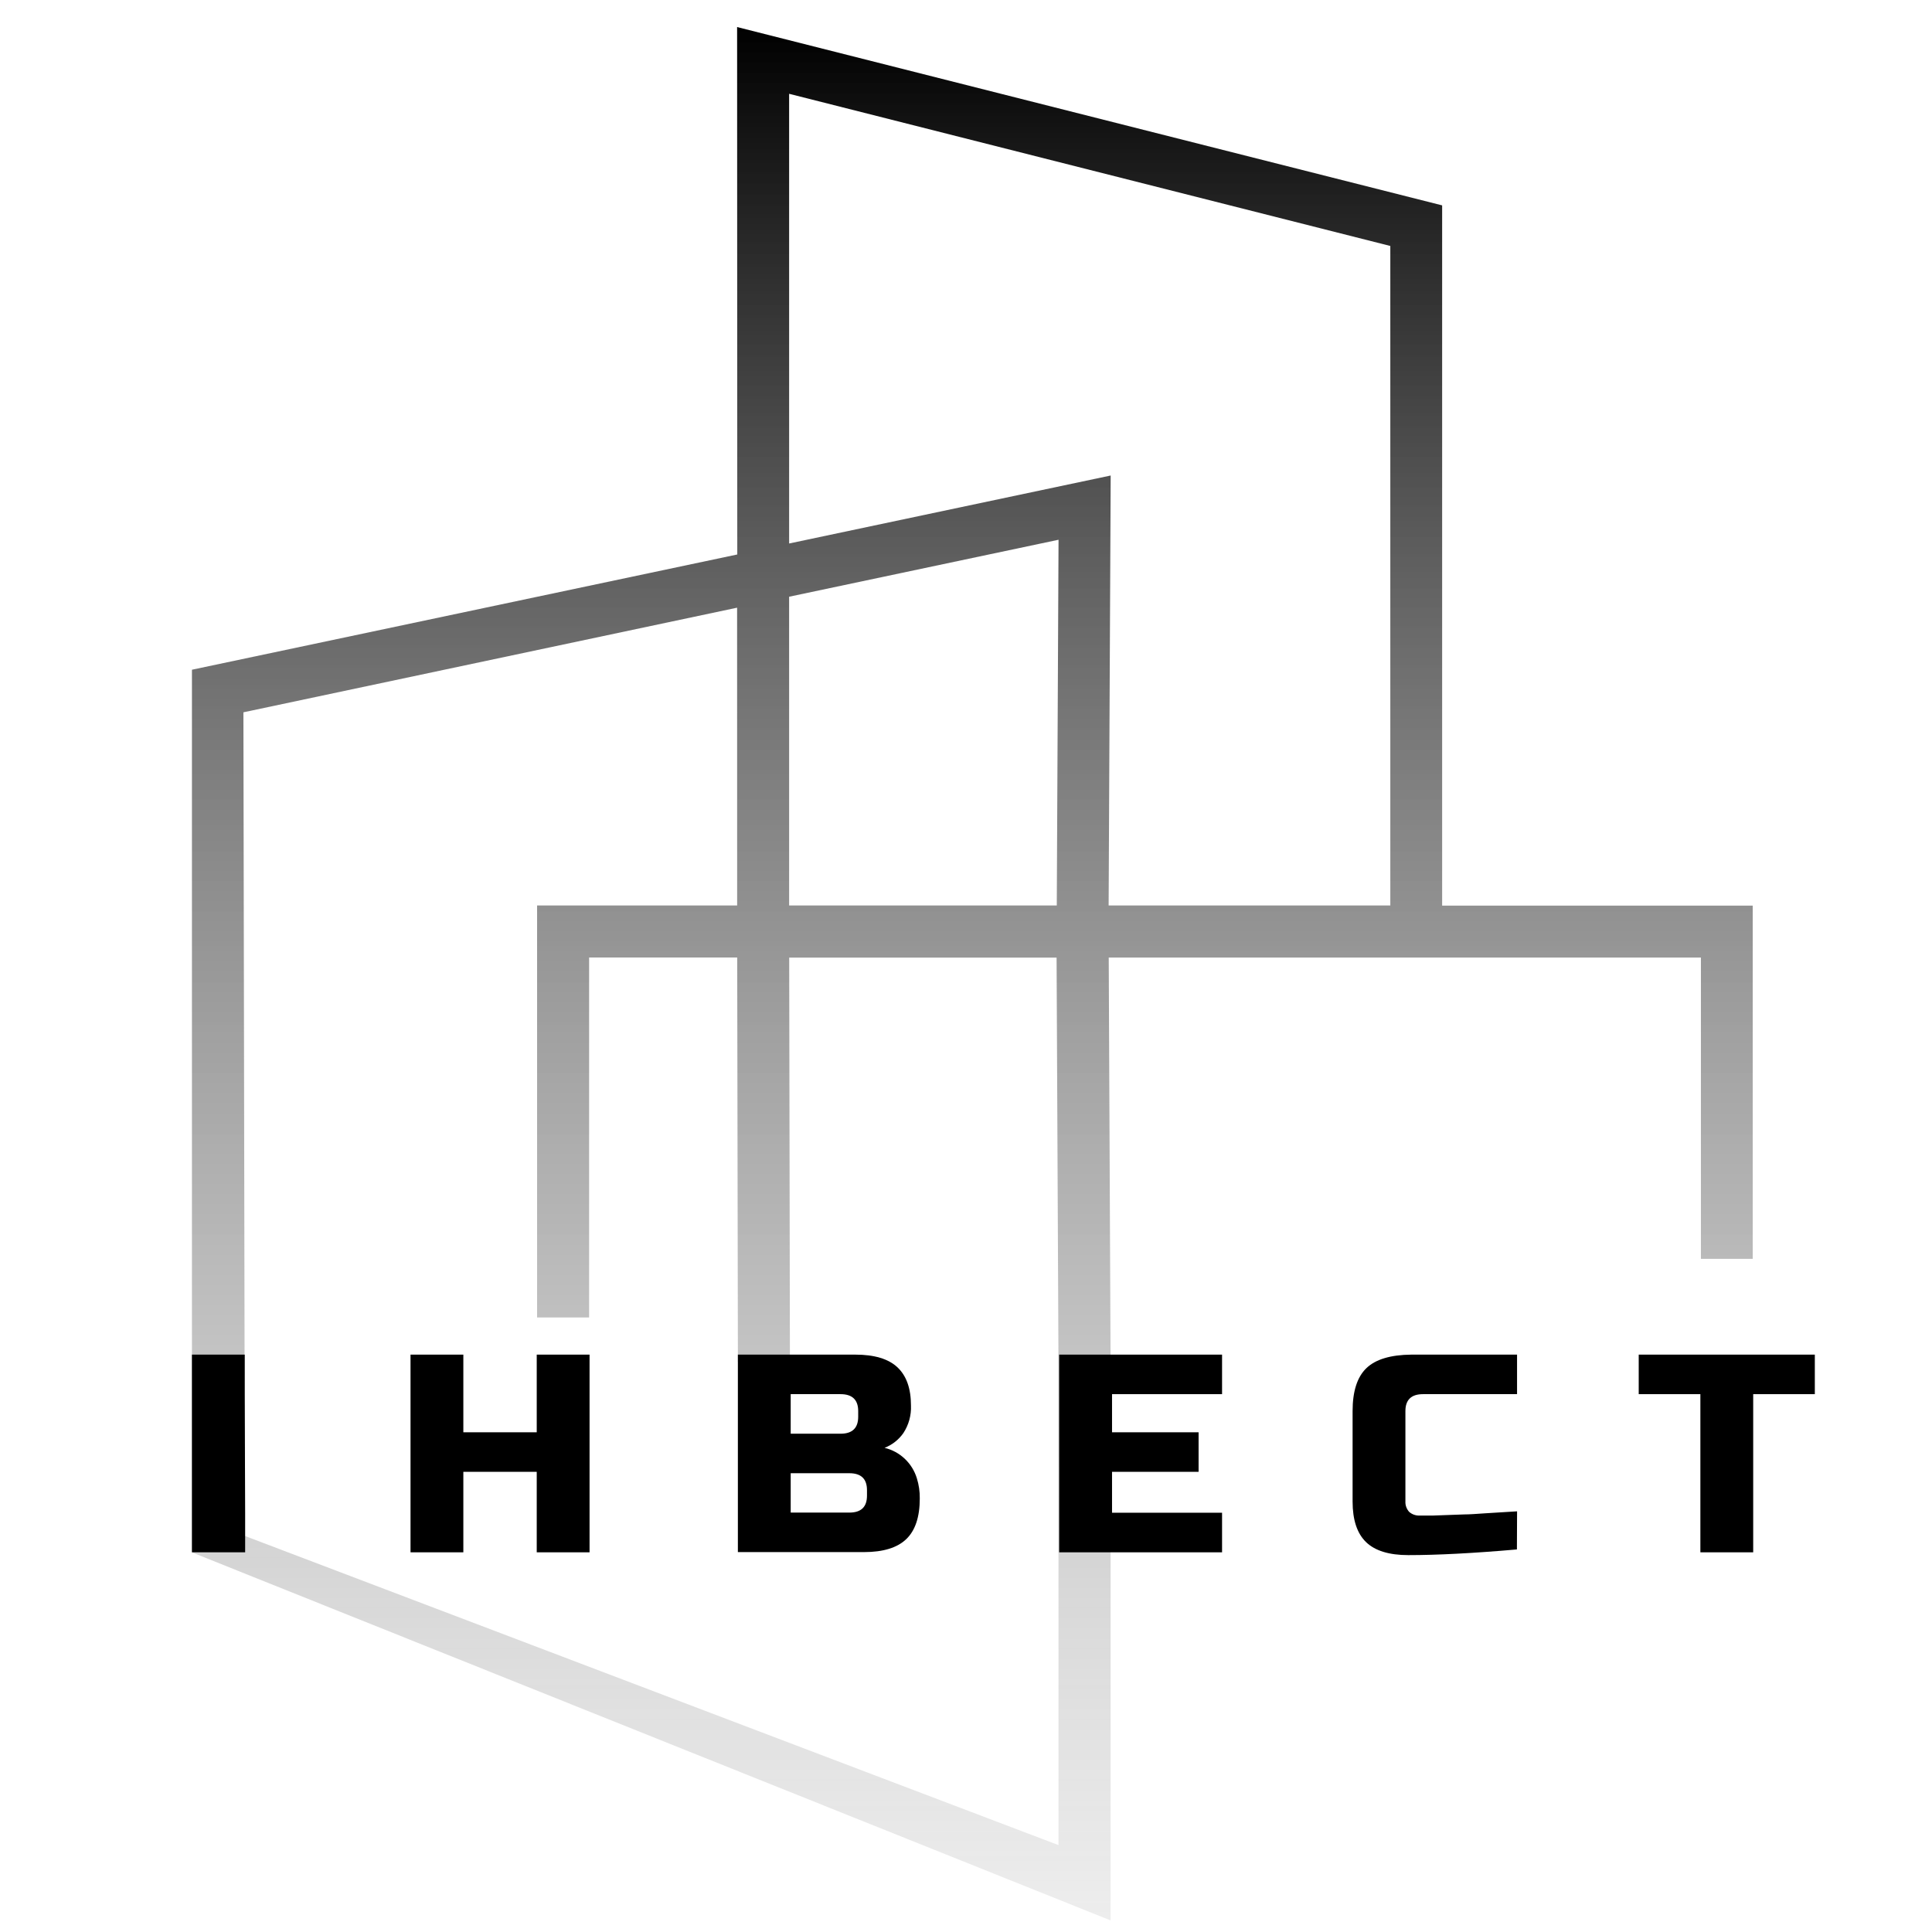 <svg width="80" height="80" viewBox="0 0 80 80" fill="none" xmlns="http://www.w3.org/2000/svg">
<path fill-rule="evenodd" clip-rule="evenodd" d="M45.906 37.494L45.991 19.69L32.676 22.505V3.884L57.57 10.185V37.494H45.906ZM32.676 37.494V24.709L43.832 22.35L43.759 37.494H32.676ZM30.522 25.163L10.079 29.495L10.141 63.601L43.83 76.402V56.572L43.751 39.652H32.679L32.709 56.399H30.555L30.526 39.648H24.394V54.554H22.24V37.494H30.524L30.522 25.163ZM30.522 1.12L59.716 8.504V37.499H72.576V52.126H70.431V39.65H45.91L45.987 56.567V79.52L7.948 64.281V27.732L30.529 22.96L30.522 1.12Z" fill="url(#paint0_linear_574_1397)"/>
<path d="M10.151 64.278H7.948V62.639V57.729V56.092H10.134V57.729L10.151 62.639V64.278Z" fill="black"/>
<path d="M24.412 64.278H22.225V60.945H19.186V64.278H16.999V56.092H19.186V59.308H22.225V56.092H24.412V64.278Z" fill="black"/>
<path d="M35.536 58.43C35.536 57.964 35.292 57.729 34.807 57.729H32.741V59.367H34.807C35.292 59.367 35.536 59.132 35.536 58.665V58.43ZM35.9 61.705C35.9 61.237 35.657 61.003 35.171 61.003H32.741V62.633H35.171C35.657 62.633 35.9 62.399 35.9 61.931V61.705ZM30.554 56.092H35.413C36.207 56.092 36.791 56.268 37.163 56.619C37.535 56.97 37.721 57.496 37.721 58.197C37.739 58.603 37.628 59.004 37.405 59.343C37.211 59.618 36.941 59.83 36.628 59.952C36.941 60.026 37.229 60.182 37.463 60.403C37.698 60.625 37.871 60.904 37.965 61.213C38.049 61.483 38.09 61.764 38.086 62.046C38.086 62.812 37.9 63.373 37.527 63.731C37.155 64.089 36.572 64.268 35.778 64.269H30.554V56.092Z" fill="black"/>
<path d="M72.596 64.278H70.409V57.729H67.856V56.092H75.148V57.729H72.596V64.278Z" fill="black"/>
<path d="M62.812 64.159C61.007 64.316 59.508 64.394 58.316 64.394C57.522 64.394 56.938 64.215 56.566 63.856C56.194 63.497 56.008 62.936 56.008 62.173V58.43C56.008 57.613 56.198 57.02 56.578 56.654C56.958 56.287 57.58 56.1 58.443 56.092H62.818V57.729H58.924C58.438 57.729 58.195 57.964 58.195 58.43V62.173C58.191 62.252 58.203 62.331 58.231 62.405C58.258 62.479 58.299 62.547 58.352 62.605C58.47 62.707 58.622 62.762 58.778 62.756H59.336L59.969 62.733L60.632 62.709C60.859 62.709 61.146 62.686 61.494 62.663L62.819 62.581L62.812 64.159Z" fill="black"/>
<path d="M50.603 64.278H43.858V56.092H50.603V57.729H46.047V59.308H49.631V60.945H46.047V62.639H50.603V64.278Z" fill="black"/>
<defs>
<linearGradient id="paint0_linear_574_1397" x1="40.262" y1="1.12" x2="40.262" y2="107.81" gradientUnits="userSpaceOnUse">
<stop/>
<stop offset="1" stop-color="white" stop-opacity="0"/>
</linearGradient>
</defs>
</svg>

